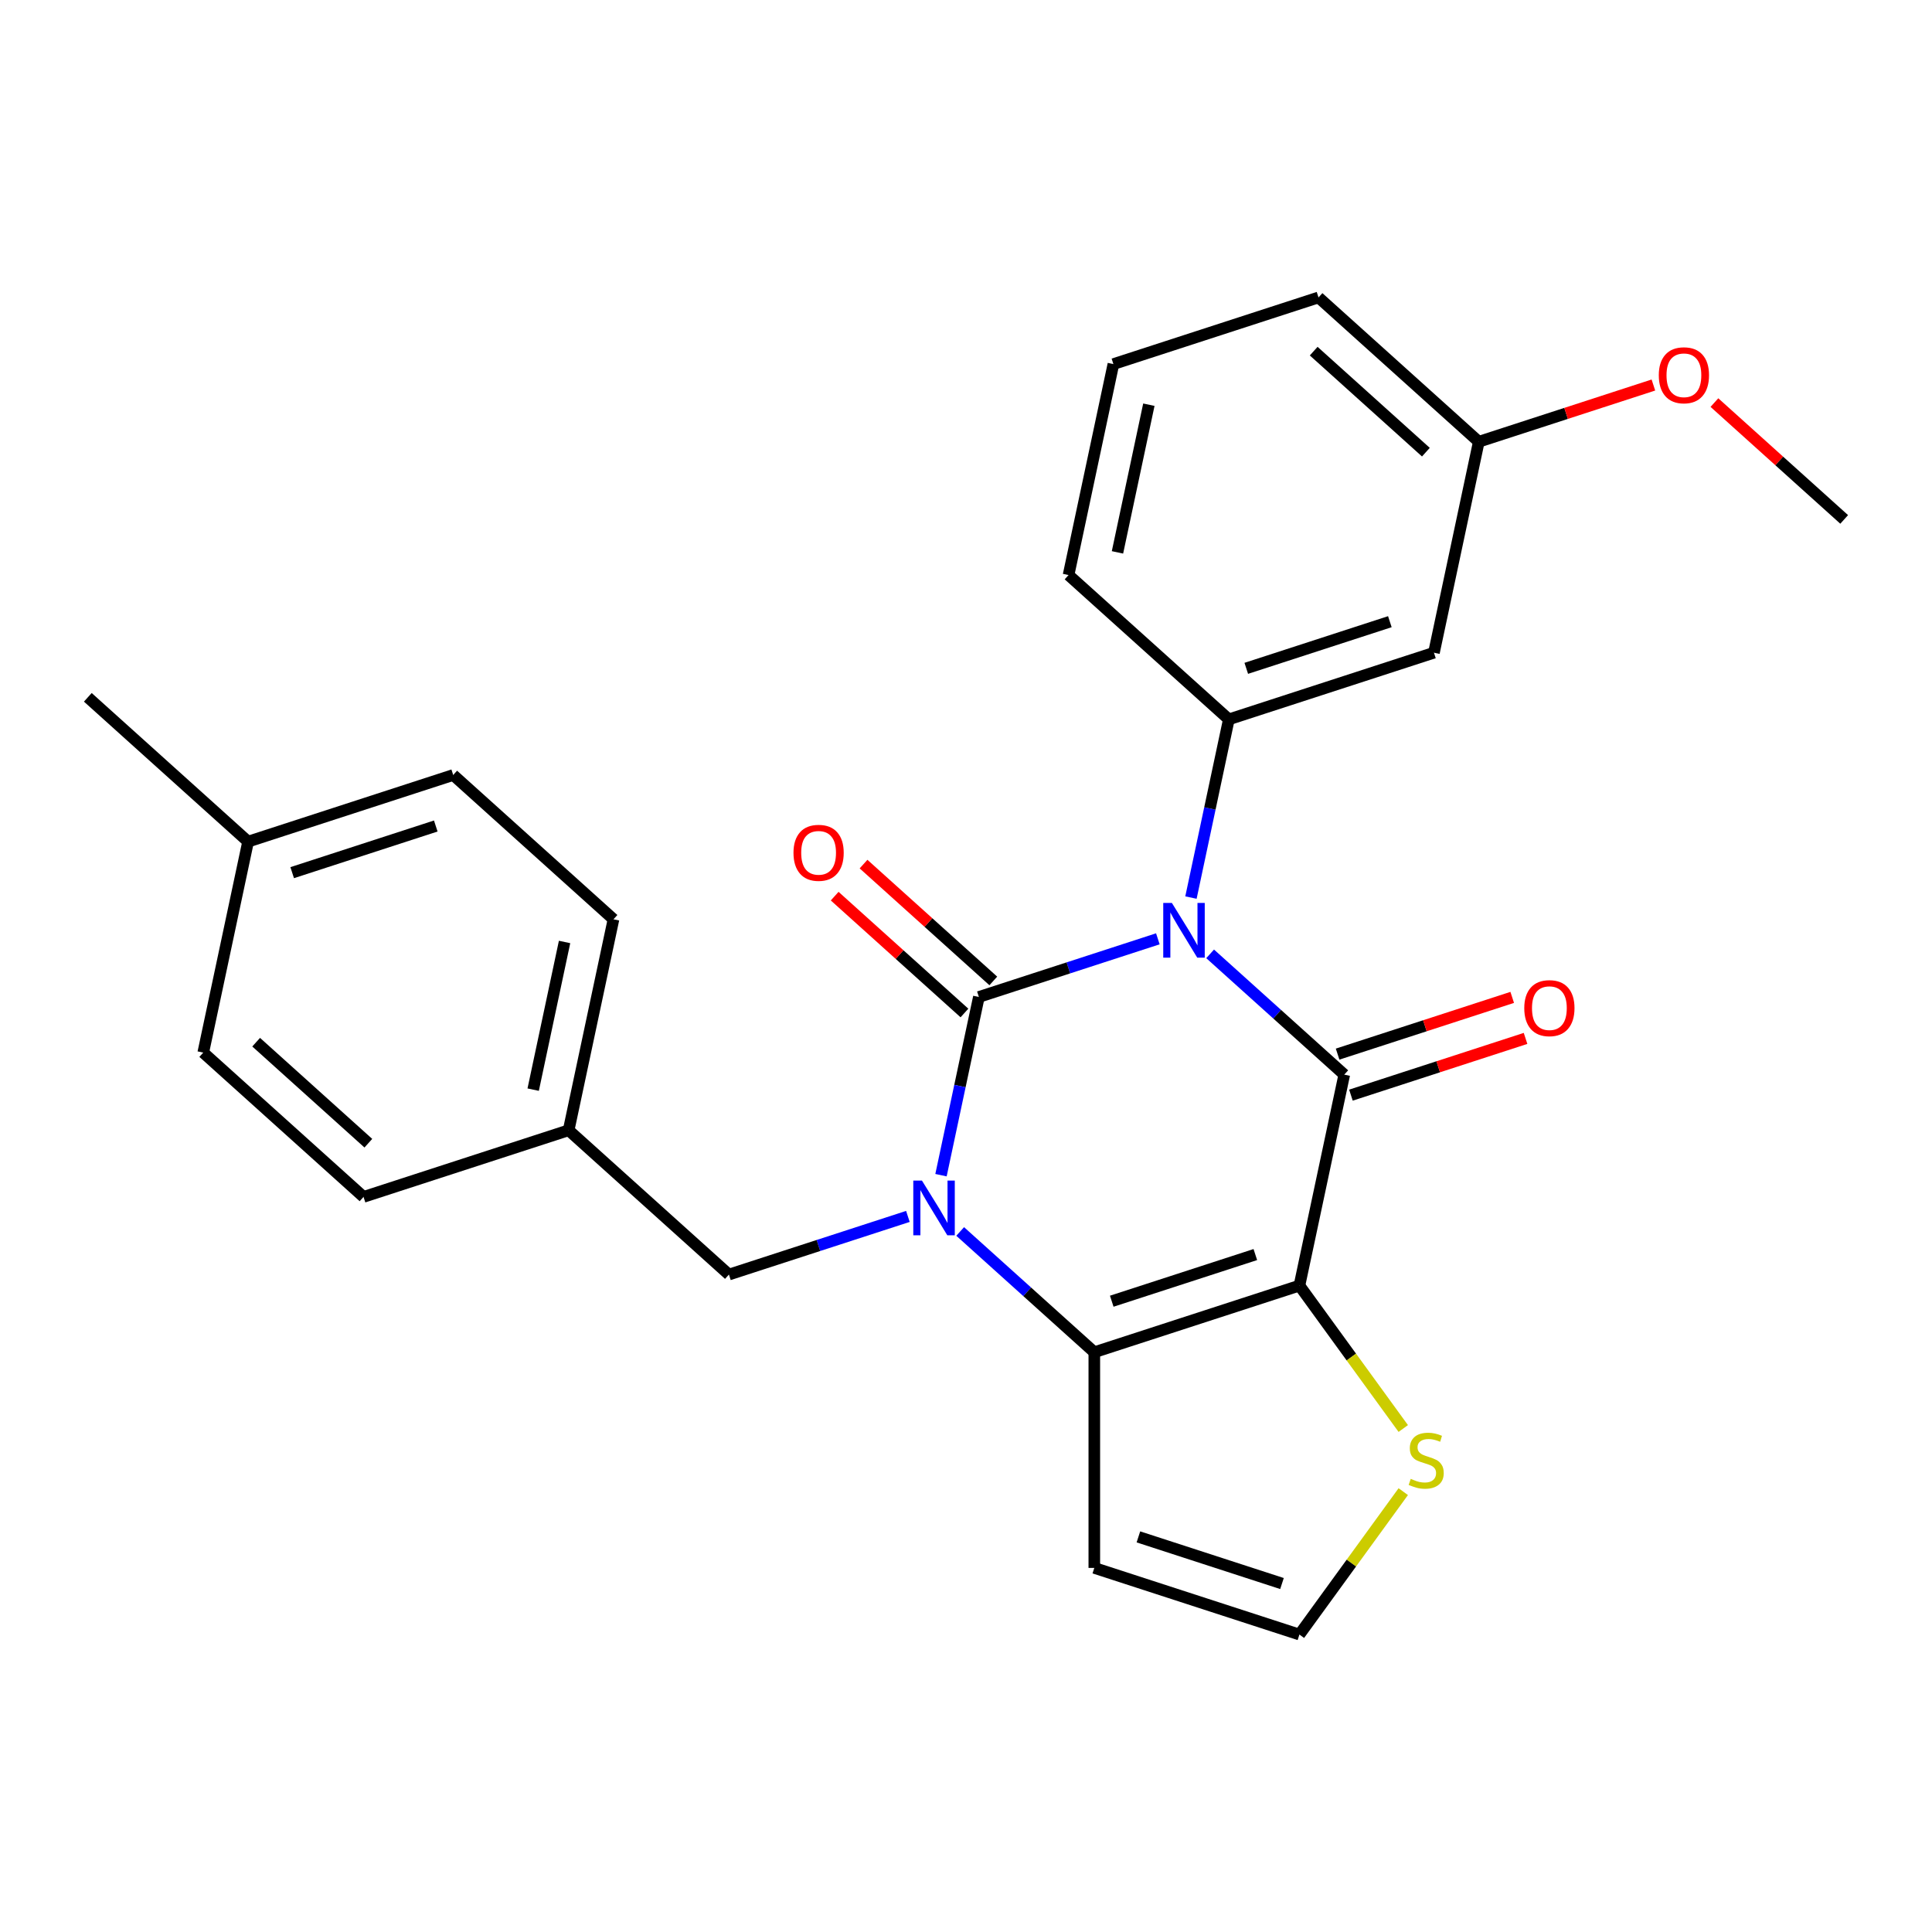 <?xml version='1.0' encoding='iso-8859-1'?>
<svg version='1.1' baseProfile='full'
              xmlns='http://www.w3.org/2000/svg'
                      xmlns:rdkit='http://www.rdkit.org/xml'
                      xmlns:xlink='http://www.w3.org/1999/xlink'
                  xml:space='preserve'
width='1000px' height='1000px' viewBox='0 0 1000 1000'>
<!-- END OF HEADER -->
<rect style='opacity:1.0;fill:#FFFFFF;stroke:none' width='1000' height='1000' x='0' y='0'> </rect>
<path class='bond-0' d='M 599.302,485.929 L 552.983,500.979' style='fill:none;fill-rule:evenodd;stroke:#0000FF;stroke-width:6px;stroke-linecap:butt;stroke-linejoin:miter;stroke-opacity:1' />
<path class='bond-0' d='M 552.983,500.979 L 506.665,516.028' style='fill:none;fill-rule:evenodd;stroke:#000000;stroke-width:6px;stroke-linecap:butt;stroke-linejoin:miter;stroke-opacity:1' />
<path class='bond-2' d='M 626.363,493.715 L 661.077,524.972' style='fill:none;fill-rule:evenodd;stroke:#0000FF;stroke-width:6px;stroke-linecap:butt;stroke-linejoin:miter;stroke-opacity:1' />
<path class='bond-2' d='M 661.077,524.972 L 695.791,556.228' style='fill:none;fill-rule:evenodd;stroke:#000000;stroke-width:6px;stroke-linecap:butt;stroke-linejoin:miter;stroke-opacity:1' />
<path class='bond-5' d='M 616.436,464.582 L 626.239,418.461' style='fill:none;fill-rule:evenodd;stroke:#0000FF;stroke-width:6px;stroke-linecap:butt;stroke-linejoin:miter;stroke-opacity:1' />
<path class='bond-5' d='M 626.239,418.461 L 636.042,372.34' style='fill:none;fill-rule:evenodd;stroke:#000000;stroke-width:6px;stroke-linecap:butt;stroke-linejoin:miter;stroke-opacity:1' />
<path class='bond-1' d='M 506.665,516.028 L 496.862,562.149' style='fill:none;fill-rule:evenodd;stroke:#000000;stroke-width:6px;stroke-linecap:butt;stroke-linejoin:miter;stroke-opacity:1' />
<path class='bond-1' d='M 496.862,562.149 L 487.058,608.269' style='fill:none;fill-rule:evenodd;stroke:#0000FF;stroke-width:6px;stroke-linecap:butt;stroke-linejoin:miter;stroke-opacity:1' />
<path class='bond-9' d='M 514.135,507.732 L 480.551,477.494' style='fill:none;fill-rule:evenodd;stroke:#000000;stroke-width:6px;stroke-linecap:butt;stroke-linejoin:miter;stroke-opacity:1' />
<path class='bond-9' d='M 480.551,477.494 L 446.967,447.255' style='fill:none;fill-rule:evenodd;stroke:#FF0000;stroke-width:6px;stroke-linecap:butt;stroke-linejoin:miter;stroke-opacity:1' />
<path class='bond-9' d='M 499.195,524.324 L 465.612,494.085' style='fill:none;fill-rule:evenodd;stroke:#000000;stroke-width:6px;stroke-linecap:butt;stroke-linejoin:miter;stroke-opacity:1' />
<path class='bond-9' d='M 465.612,494.085 L 432.028,463.846' style='fill:none;fill-rule:evenodd;stroke:#FF0000;stroke-width:6px;stroke-linecap:butt;stroke-linejoin:miter;stroke-opacity:1' />
<path class='bond-8' d='M 469.925,629.617 L 423.606,644.666' style='fill:none;fill-rule:evenodd;stroke:#0000FF;stroke-width:6px;stroke-linecap:butt;stroke-linejoin:miter;stroke-opacity:1' />
<path class='bond-8' d='M 423.606,644.666 L 377.288,659.716' style='fill:none;fill-rule:evenodd;stroke:#000000;stroke-width:6px;stroke-linecap:butt;stroke-linejoin:miter;stroke-opacity:1' />
<path class='bond-26' d='M 496.986,637.403 L 531.7,668.66' style='fill:none;fill-rule:evenodd;stroke:#0000FF;stroke-width:6px;stroke-linecap:butt;stroke-linejoin:miter;stroke-opacity:1' />
<path class='bond-26' d='M 531.7,668.66 L 566.414,699.916' style='fill:none;fill-rule:evenodd;stroke:#000000;stroke-width:6px;stroke-linecap:butt;stroke-linejoin:miter;stroke-opacity:1' />
<path class='bond-3' d='M 695.791,556.228 L 672.582,665.42' style='fill:none;fill-rule:evenodd;stroke:#000000;stroke-width:6px;stroke-linecap:butt;stroke-linejoin:miter;stroke-opacity:1' />
<path class='bond-12' d='M 699.241,566.845 L 744.429,552.162' style='fill:none;fill-rule:evenodd;stroke:#000000;stroke-width:6px;stroke-linecap:butt;stroke-linejoin:miter;stroke-opacity:1' />
<path class='bond-12' d='M 744.429,552.162 L 789.618,537.48' style='fill:none;fill-rule:evenodd;stroke:#FF0000;stroke-width:6px;stroke-linecap:butt;stroke-linejoin:miter;stroke-opacity:1' />
<path class='bond-12' d='M 692.341,545.611 L 737.53,530.929' style='fill:none;fill-rule:evenodd;stroke:#000000;stroke-width:6px;stroke-linecap:butt;stroke-linejoin:miter;stroke-opacity:1' />
<path class='bond-12' d='M 737.53,530.929 L 782.718,516.246' style='fill:none;fill-rule:evenodd;stroke:#FF0000;stroke-width:6px;stroke-linecap:butt;stroke-linejoin:miter;stroke-opacity:1' />
<path class='bond-4' d='M 672.582,665.42 L 566.414,699.916' style='fill:none;fill-rule:evenodd;stroke:#000000;stroke-width:6px;stroke-linecap:butt;stroke-linejoin:miter;stroke-opacity:1' />
<path class='bond-4' d='M 649.757,649.361 L 575.44,673.508' style='fill:none;fill-rule:evenodd;stroke:#000000;stroke-width:6px;stroke-linecap:butt;stroke-linejoin:miter;stroke-opacity:1' />
<path class='bond-6' d='M 672.582,665.42 L 699.454,702.407' style='fill:none;fill-rule:evenodd;stroke:#000000;stroke-width:6px;stroke-linecap:butt;stroke-linejoin:miter;stroke-opacity:1' />
<path class='bond-6' d='M 699.454,702.407 L 726.326,739.393' style='fill:none;fill-rule:evenodd;stroke:#CCCC00;stroke-width:6px;stroke-linecap:butt;stroke-linejoin:miter;stroke-opacity:1' />
<path class='bond-7' d='M 566.414,699.916 L 566.414,811.548' style='fill:none;fill-rule:evenodd;stroke:#000000;stroke-width:6px;stroke-linecap:butt;stroke-linejoin:miter;stroke-opacity:1' />
<path class='bond-10' d='M 636.042,372.34 L 742.21,337.844' style='fill:none;fill-rule:evenodd;stroke:#000000;stroke-width:6px;stroke-linecap:butt;stroke-linejoin:miter;stroke-opacity:1' />
<path class='bond-10' d='M 645.068,345.932 L 719.386,321.785' style='fill:none;fill-rule:evenodd;stroke:#000000;stroke-width:6px;stroke-linecap:butt;stroke-linejoin:miter;stroke-opacity:1' />
<path class='bond-15' d='M 636.042,372.34 L 553.084,297.644' style='fill:none;fill-rule:evenodd;stroke:#000000;stroke-width:6px;stroke-linecap:butt;stroke-linejoin:miter;stroke-opacity:1' />
<path class='bond-11' d='M 726.326,772.071 L 699.454,809.057' style='fill:none;fill-rule:evenodd;stroke:#CCCC00;stroke-width:6px;stroke-linecap:butt;stroke-linejoin:miter;stroke-opacity:1' />
<path class='bond-11' d='M 699.454,809.057 L 672.582,846.044' style='fill:none;fill-rule:evenodd;stroke:#000000;stroke-width:6px;stroke-linecap:butt;stroke-linejoin:miter;stroke-opacity:1' />
<path class='bond-28' d='M 566.414,811.548 L 672.582,846.044' style='fill:none;fill-rule:evenodd;stroke:#000000;stroke-width:6px;stroke-linecap:butt;stroke-linejoin:miter;stroke-opacity:1' />
<path class='bond-28' d='M 589.238,795.488 L 663.556,819.636' style='fill:none;fill-rule:evenodd;stroke:#000000;stroke-width:6px;stroke-linecap:butt;stroke-linejoin:miter;stroke-opacity:1' />
<path class='bond-13' d='M 377.288,659.716 L 294.329,585.02' style='fill:none;fill-rule:evenodd;stroke:#000000;stroke-width:6px;stroke-linecap:butt;stroke-linejoin:miter;stroke-opacity:1' />
<path class='bond-14' d='M 742.21,337.844 L 765.419,228.652' style='fill:none;fill-rule:evenodd;stroke:#000000;stroke-width:6px;stroke-linecap:butt;stroke-linejoin:miter;stroke-opacity:1' />
<path class='bond-17' d='M 294.329,585.02 L 188.162,619.516' style='fill:none;fill-rule:evenodd;stroke:#000000;stroke-width:6px;stroke-linecap:butt;stroke-linejoin:miter;stroke-opacity:1' />
<path class='bond-18' d='M 294.329,585.02 L 317.539,475.828' style='fill:none;fill-rule:evenodd;stroke:#000000;stroke-width:6px;stroke-linecap:butt;stroke-linejoin:miter;stroke-opacity:1' />
<path class='bond-18' d='M 275.972,564 L 292.219,487.565' style='fill:none;fill-rule:evenodd;stroke:#000000;stroke-width:6px;stroke-linecap:butt;stroke-linejoin:miter;stroke-opacity:1' />
<path class='bond-21' d='M 765.419,228.652 L 810.608,213.97' style='fill:none;fill-rule:evenodd;stroke:#000000;stroke-width:6px;stroke-linecap:butt;stroke-linejoin:miter;stroke-opacity:1' />
<path class='bond-21' d='M 810.608,213.97 L 855.796,199.287' style='fill:none;fill-rule:evenodd;stroke:#FF0000;stroke-width:6px;stroke-linecap:butt;stroke-linejoin:miter;stroke-opacity:1' />
<path class='bond-27' d='M 765.419,228.652 L 682.461,153.956' style='fill:none;fill-rule:evenodd;stroke:#000000;stroke-width:6px;stroke-linecap:butt;stroke-linejoin:miter;stroke-opacity:1' />
<path class='bond-27' d='M 738.036,234.04 L 679.966,181.752' style='fill:none;fill-rule:evenodd;stroke:#000000;stroke-width:6px;stroke-linecap:butt;stroke-linejoin:miter;stroke-opacity:1' />
<path class='bond-22' d='M 553.084,297.644 L 576.293,188.452' style='fill:none;fill-rule:evenodd;stroke:#000000;stroke-width:6px;stroke-linecap:butt;stroke-linejoin:miter;stroke-opacity:1' />
<path class='bond-22' d='M 578.404,285.907 L 594.65,209.473' style='fill:none;fill-rule:evenodd;stroke:#000000;stroke-width:6px;stroke-linecap:butt;stroke-linejoin:miter;stroke-opacity:1' />
<path class='bond-16' d='M 128.413,435.628 L 234.581,401.132' style='fill:none;fill-rule:evenodd;stroke:#000000;stroke-width:6px;stroke-linecap:butt;stroke-linejoin:miter;stroke-opacity:1' />
<path class='bond-16' d='M 151.237,451.687 L 225.555,427.54' style='fill:none;fill-rule:evenodd;stroke:#000000;stroke-width:6px;stroke-linecap:butt;stroke-linejoin:miter;stroke-opacity:1' />
<path class='bond-24' d='M 128.413,435.628 L 45.455,360.932' style='fill:none;fill-rule:evenodd;stroke:#000000;stroke-width:6px;stroke-linecap:butt;stroke-linejoin:miter;stroke-opacity:1' />
<path class='bond-29' d='M 128.413,435.628 L 105.203,544.82' style='fill:none;fill-rule:evenodd;stroke:#000000;stroke-width:6px;stroke-linecap:butt;stroke-linejoin:miter;stroke-opacity:1' />
<path class='bond-20' d='M 188.162,619.516 L 105.203,544.82' style='fill:none;fill-rule:evenodd;stroke:#000000;stroke-width:6px;stroke-linecap:butt;stroke-linejoin:miter;stroke-opacity:1' />
<path class='bond-20' d='M 190.657,591.72 L 132.586,539.433' style='fill:none;fill-rule:evenodd;stroke:#000000;stroke-width:6px;stroke-linecap:butt;stroke-linejoin:miter;stroke-opacity:1' />
<path class='bond-19' d='M 317.539,475.828 L 234.581,401.132' style='fill:none;fill-rule:evenodd;stroke:#000000;stroke-width:6px;stroke-linecap:butt;stroke-linejoin:miter;stroke-opacity:1' />
<path class='bond-25' d='M 887.378,208.374 L 920.962,238.613' style='fill:none;fill-rule:evenodd;stroke:#FF0000;stroke-width:6px;stroke-linecap:butt;stroke-linejoin:miter;stroke-opacity:1' />
<path class='bond-25' d='M 920.962,238.613 L 954.545,268.852' style='fill:none;fill-rule:evenodd;stroke:#000000;stroke-width:6px;stroke-linecap:butt;stroke-linejoin:miter;stroke-opacity:1' />
<path class='bond-23' d='M 576.293,188.452 L 682.461,153.956' style='fill:none;fill-rule:evenodd;stroke:#000000;stroke-width:6px;stroke-linecap:butt;stroke-linejoin:miter;stroke-opacity:1' />
<path  class='atom-0' d='M 606.573 467.372
L 615.853 482.372
Q 616.773 483.852, 618.253 486.532
Q 619.733 489.212, 619.813 489.372
L 619.813 467.372
L 623.573 467.372
L 623.573 495.692
L 619.693 495.692
L 609.733 479.292
Q 608.573 477.372, 607.333 475.172
Q 606.133 472.972, 605.773 472.292
L 605.773 495.692
L 602.093 495.692
L 602.093 467.372
L 606.573 467.372
' fill='#0000FF'/>
<path  class='atom-2' d='M 477.195 611.06
L 486.475 626.06
Q 487.395 627.54, 488.875 630.22
Q 490.355 632.9, 490.435 633.06
L 490.435 611.06
L 494.195 611.06
L 494.195 639.38
L 490.315 639.38
L 480.355 622.98
Q 479.195 621.06, 477.955 618.86
Q 476.755 616.66, 476.395 615.98
L 476.395 639.38
L 472.715 639.38
L 472.715 611.06
L 477.195 611.06
' fill='#0000FF'/>
<path  class='atom-7' d='M 730.197 765.452
Q 730.517 765.572, 731.837 766.132
Q 733.157 766.692, 734.597 767.052
Q 736.077 767.372, 737.517 767.372
Q 740.197 767.372, 741.757 766.092
Q 743.317 764.772, 743.317 762.492
Q 743.317 760.932, 742.517 759.972
Q 741.757 759.012, 740.557 758.492
Q 739.357 757.972, 737.357 757.372
Q 734.837 756.612, 733.317 755.892
Q 731.837 755.172, 730.757 753.652
Q 729.717 752.132, 729.717 749.572
Q 729.717 746.012, 732.117 743.812
Q 734.557 741.612, 739.357 741.612
Q 742.637 741.612, 746.357 743.172
L 745.437 746.252
Q 742.037 744.852, 739.477 744.852
Q 736.717 744.852, 735.197 746.012
Q 733.677 747.132, 733.717 749.092
Q 733.717 750.612, 734.477 751.532
Q 735.277 752.452, 736.397 752.972
Q 737.557 753.492, 739.477 754.092
Q 742.037 754.892, 743.557 755.692
Q 745.077 756.492, 746.157 758.132
Q 747.277 759.732, 747.277 762.492
Q 747.277 766.412, 744.637 768.532
Q 742.037 770.612, 737.677 770.612
Q 735.157 770.612, 733.237 770.052
Q 731.357 769.532, 729.117 768.612
L 730.197 765.452
' fill='#CCCC00'/>
<path  class='atom-10' d='M 410.707 441.412
Q 410.707 434.612, 414.067 430.812
Q 417.427 427.012, 423.707 427.012
Q 429.987 427.012, 433.347 430.812
Q 436.707 434.612, 436.707 441.412
Q 436.707 448.292, 433.307 452.212
Q 429.907 456.092, 423.707 456.092
Q 417.467 456.092, 414.067 452.212
Q 410.707 448.332, 410.707 441.412
M 423.707 452.892
Q 428.027 452.892, 430.347 450.012
Q 432.707 447.092, 432.707 441.412
Q 432.707 435.852, 430.347 433.052
Q 428.027 430.212, 423.707 430.212
Q 419.387 430.212, 417.027 433.012
Q 414.707 435.812, 414.707 441.412
Q 414.707 447.132, 417.027 450.012
Q 419.387 452.892, 423.707 452.892
' fill='#FF0000'/>
<path  class='atom-13' d='M 788.959 521.812
Q 788.959 515.012, 792.319 511.212
Q 795.679 507.412, 801.959 507.412
Q 808.239 507.412, 811.599 511.212
Q 814.959 515.012, 814.959 521.812
Q 814.959 528.692, 811.559 532.612
Q 808.159 536.492, 801.959 536.492
Q 795.719 536.492, 792.319 532.612
Q 788.959 528.732, 788.959 521.812
M 801.959 533.292
Q 806.279 533.292, 808.599 530.412
Q 810.959 527.492, 810.959 521.812
Q 810.959 516.252, 808.599 513.452
Q 806.279 510.612, 801.959 510.612
Q 797.639 510.612, 795.279 513.412
Q 792.959 516.212, 792.959 521.812
Q 792.959 527.532, 795.279 530.412
Q 797.639 533.292, 801.959 533.292
' fill='#FF0000'/>
<path  class='atom-22' d='M 858.587 194.236
Q 858.587 187.436, 861.947 183.636
Q 865.307 179.836, 871.587 179.836
Q 877.867 179.836, 881.227 183.636
Q 884.587 187.436, 884.587 194.236
Q 884.587 201.116, 881.187 205.036
Q 877.787 208.916, 871.587 208.916
Q 865.347 208.916, 861.947 205.036
Q 858.587 201.156, 858.587 194.236
M 871.587 205.716
Q 875.907 205.716, 878.227 202.836
Q 880.587 199.916, 880.587 194.236
Q 880.587 188.676, 878.227 185.876
Q 875.907 183.036, 871.587 183.036
Q 867.267 183.036, 864.907 185.836
Q 862.587 188.636, 862.587 194.236
Q 862.587 199.956, 864.907 202.836
Q 867.267 205.716, 871.587 205.716
' fill='#FF0000'/>
</svg>
